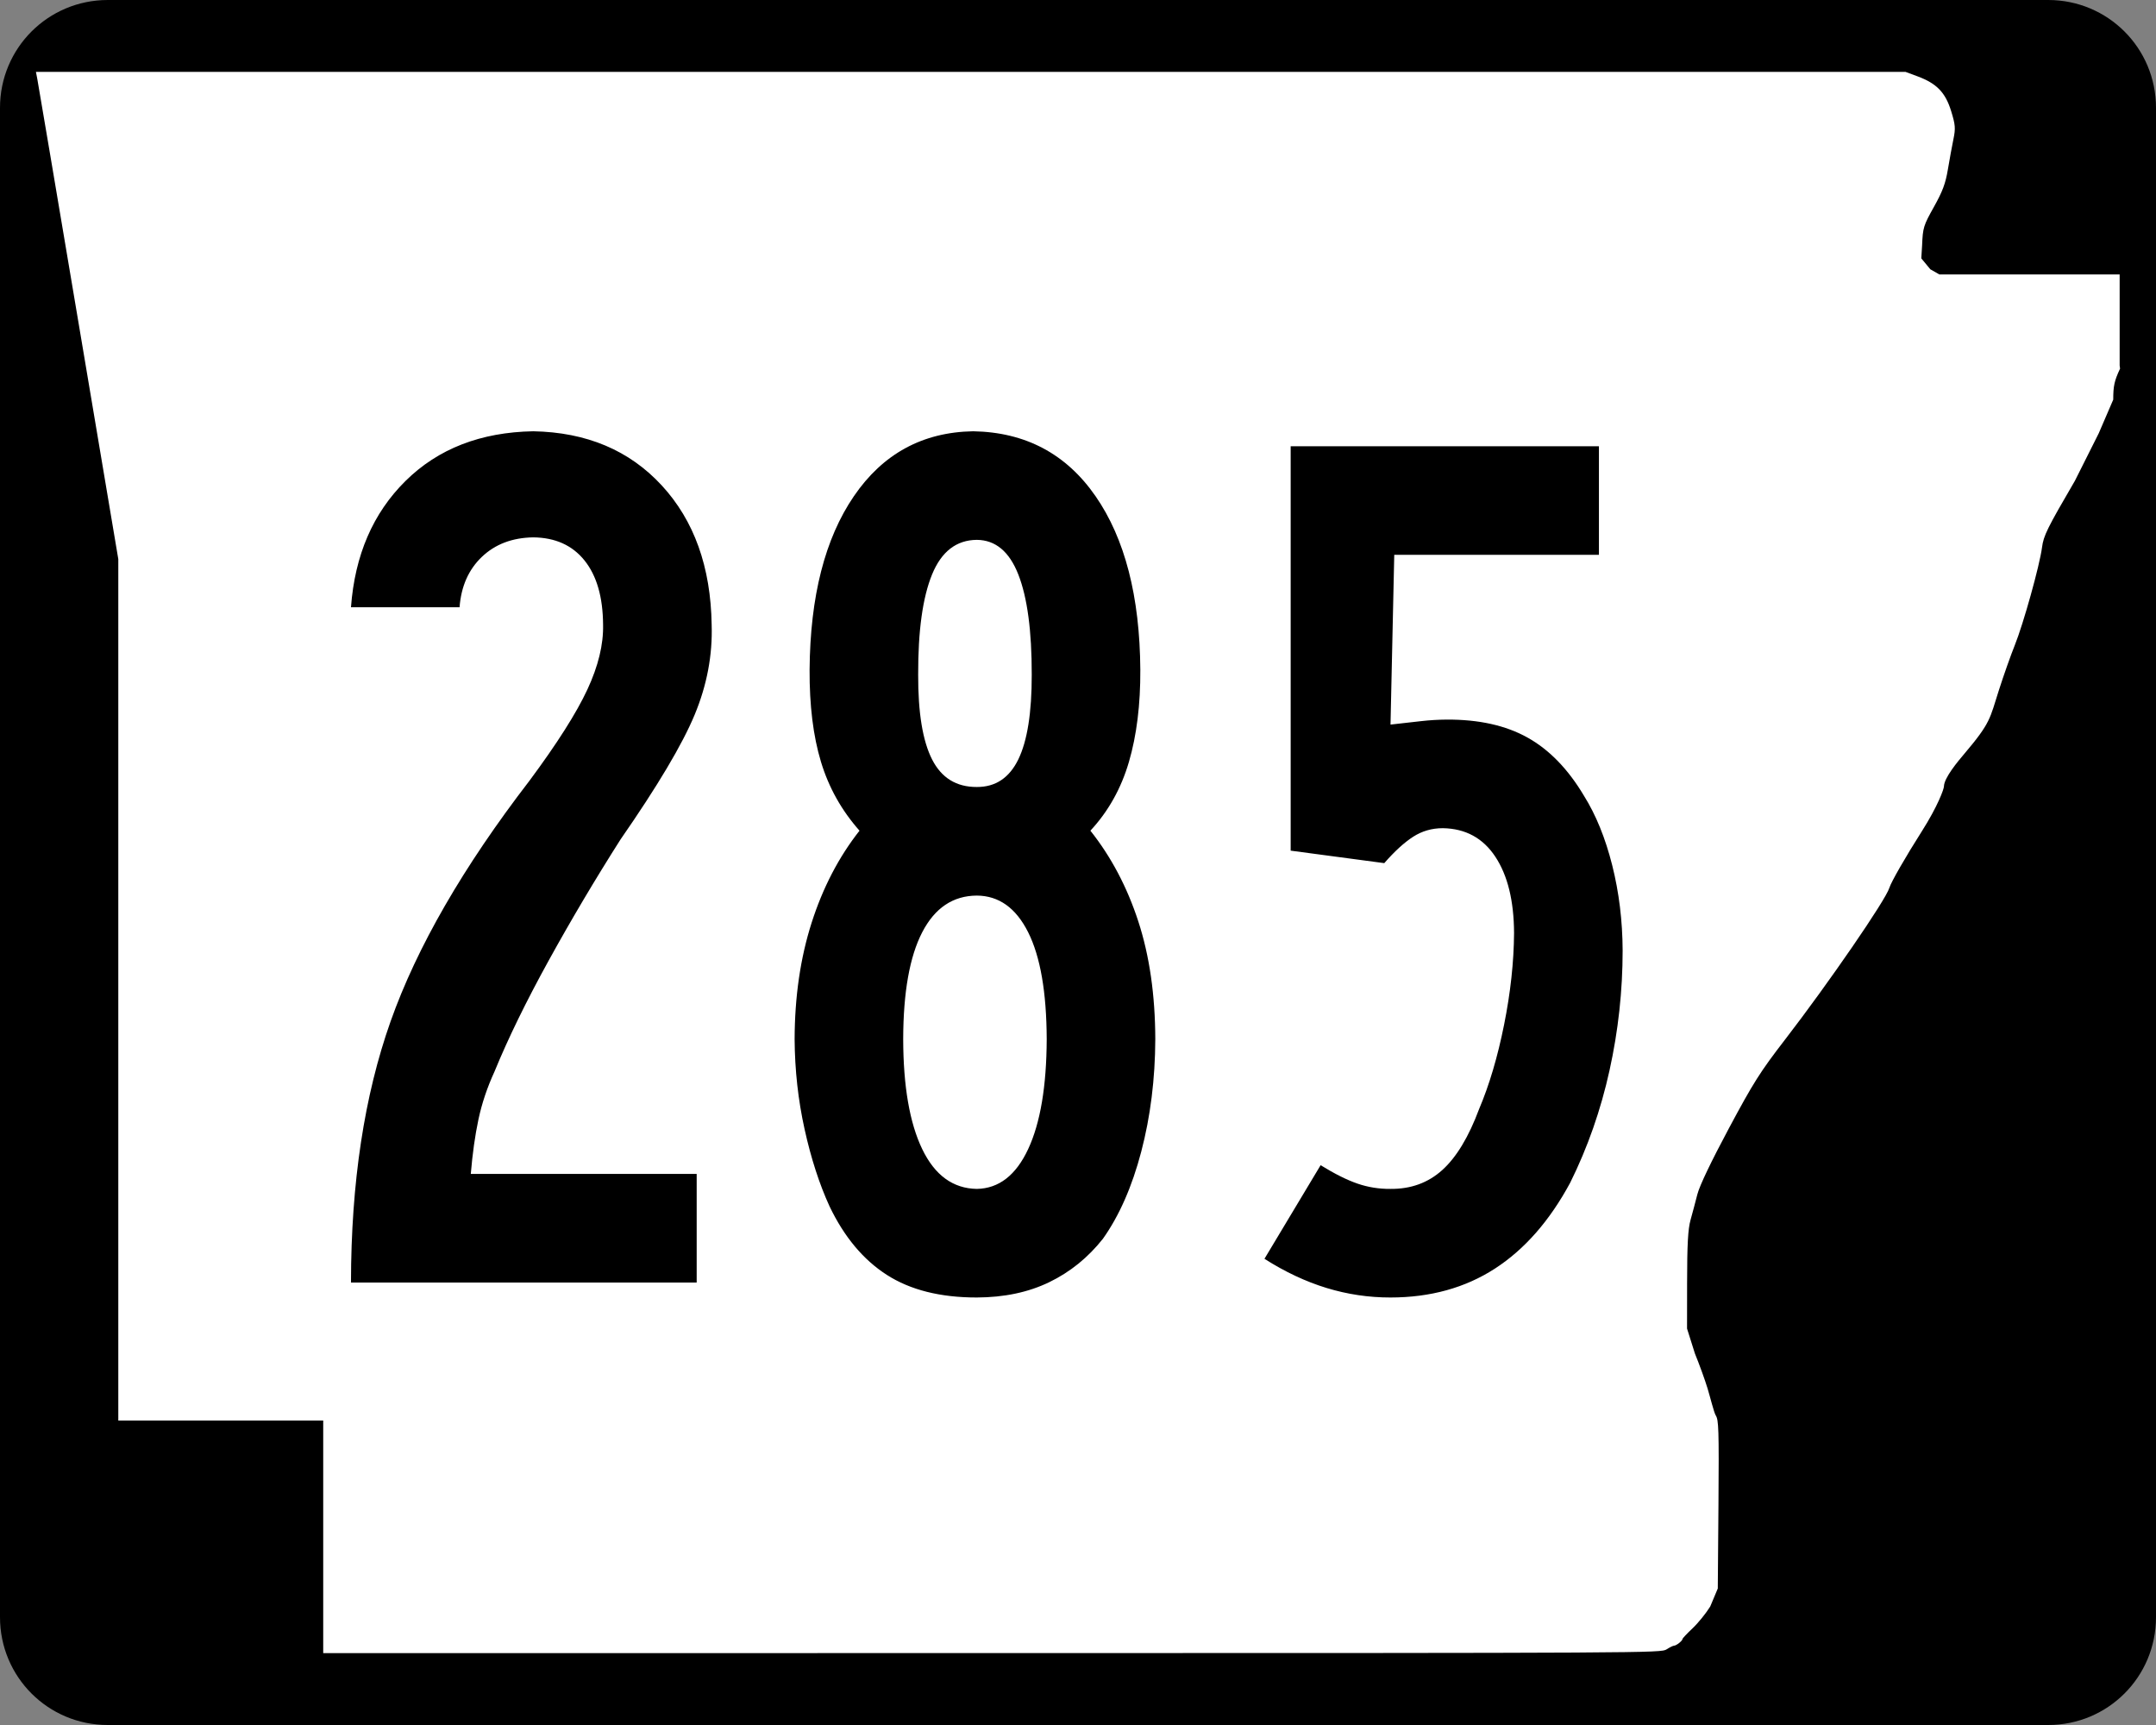 <?xml version="1.0" encoding="UTF-8" standalone="no"?>
<!-- Created with Inkscape (http://www.inkscape.org/) -->
<svg
   xmlns:dc="http://purl.org/dc/elements/1.1/"
   xmlns:cc="http://creativecommons.org/ns#"
   xmlns:rdf="http://www.w3.org/1999/02/22-rdf-syntax-ns#"
   xmlns:svg="http://www.w3.org/2000/svg"
   xmlns="http://www.w3.org/2000/svg"
   xmlns:sodipodi="http://sodipodi.sourceforge.net/DTD/sodipodi-0.dtd"
   xmlns:inkscape="http://www.inkscape.org/namespaces/inkscape"
   width="750"
   height="600"
   id="svg2"
   sodipodi:version="0.32"
   inkscape:version="0.46"
   version="1.0"
   sodipodi:docbase="C:\Documents and Settings\ltljltlj\Desktop\Signs\State Route Shields\Arkansas\Done"
   sodipodi:docname="Arkansas 285.svg"
   inkscape:output_extension="org.inkscape.output.svg.inkscape">
  <rect width="100%" height="100%" fill="#808080" stroke="none"/>
  <defs
     id="defs4">
    <inkscape:perspective
       sodipodi:type="inkscape:persp3d"
       inkscape:vp_x="0 : 300 : 1"
       inkscape:vp_y="0 : 1000 : 0"
       inkscape:vp_z="750 : 300 : 1"
       inkscape:persp3d-origin="375 : 200 : 1"
       id="perspective11" />
  </defs>
  <sodipodi:namedview
     id="base"
     pagecolor="#ffffff"
     bordercolor="#666666"
     borderopacity="1.0"
     gridtolerance="10000"
     guidetolerance="10"
     objecttolerance="10"
     inkscape:pageopacity="0.0"
     inkscape:pageshadow="2"
     inkscape:zoom="1.2866667"
     inkscape:cx="375.00001"
     inkscape:cy="300.00001"
     inkscape:document-units="px"
     inkscape:current-layer="layer1"
     width="750px"
     height="600px"
     inkscape:window-width="1024"
     inkscape:window-height="746"
     inkscape:window-x="0"
     inkscape:window-y="0"
     showgrid="false" />
  <g
     inkscape:label="Layer 1"
     inkscape:groupmode="layer"
     id="layer1">
    <path
       style="color:black;fill:black;fill-opacity:1;fill-rule:nonzero;stroke:none;stroke-width:0.874;stroke-linecap:butt;stroke-linejoin:miter;stroke-miterlimit:4;stroke-dashoffset:0;stroke-opacity:1;marker:none;marker-start:none;marker-mid:none;marker-end:none;visibility:visible;display:inline;overflow:visible"
       d="M 37.5,0 L 712.5,0 C 733.275,0 750,16.725 750,37.5 L 750,562.5 C 750,583.275 733.275,600 712.5,600 L 37.5,600 C 16.725,600 0,583.275 0,562.5 L 0,37.5 C 0,16.725 16.725,0 37.5,0 z "
       id="rect1872" />
    <path
       style="fill:white;fill-opacity:1"
       d="M 112.436,534.549 L 112.436,494.099 L 76.794,494.099 L 41.153,494.099 L 41.153,344.287 L 41.153,194.475 L 27.3,112.184 C 19.682,66.924 13.235,28.792 12.974,27.447 L 12.5,25 L 337.679,25 L 662.858,25 L 667.039,26.551 C 673.705,29.025 676.745,32.164 678.734,38.628 C 680.213,43.437 680.31,44.625 679.53,48.415 C 679.041,50.787 678.175,55.517 677.604,58.926 C 676.783,63.834 675.77,66.551 672.738,71.975 C 669.098,78.486 668.895,79.149 668.633,85.35 L 668.358,89.874 L 671.5,93.668 L 674.641,95.463 L 705.998,95.463 L 737.355,95.463 L 737.355,111.299 L 737.355,127.135 L 737.5,128.218 C 735.511,132.472 735.124,134.232 735.124,139.007 L 730.081,150.713 L 721.771,167.269 C 712.148,183.753 710.874,186.334 710.353,190.391 C 709.557,196.593 703.852,217.064 700.849,224.494 C 699.504,227.82 697.027,234.834 695.344,240.08 C 692.168,249.978 692.584,251.283 683.3,262.214 C 681.082,264.826 676.25,270.584 676.232,273.546 C 676.227,274.403 674.147,280.33 668.529,289.162 C 662.895,298.019 657.836,306.829 657.249,308.808 C 656,313.014 636.055,342.023 620.913,361.655 C 612.288,372.838 609.924,376.577 601.371,392.56 C 595.259,403.982 591.203,412.472 590.463,415.395 C 589.814,417.954 588.747,421.956 588.092,424.288 C 587.189,427.502 586.897,432.838 586.884,446.326 L 586.867,462.123 L 589.603,470.792 C 591.107,474.46 593.091,479.936 594.012,482.961 C 594.933,485.986 596.213,491.3 596.857,492.325 C 597.852,493.91 597.992,496.868 597.794,523.355 L 597.56,552.519 L 594.927,558.792 C 593.478,561.142 590.716,564.549 588.788,566.365 C 586.861,568.18 585.283,569.859 585.283,570.096 C 585.283,570.7 583.154,572.387 582.37,572.405 C 582.012,572.413 580.828,572.993 579.739,573.695 C 577.784,574.955 574.779,574.971 345.098,574.986 L 112.436,575 L 112.436,534.549 z "
       id="path3797"
       sodipodi:nodetypes="ccccccccccccssssccccccccccccssssssssssscccsscccssssccc" />
    <path
       style="font-size:434.147px;font-style:normal;font-variant:normal;font-weight:normal;font-stretch:normal;text-align:center;line-height:125%;writing-mode:lr-tb;text-anchor:middle;font-family:Roadgeek 2005 Series B"
       d="M 247.562,217.299 C 247.254,197.211 241.465,181.057 230.196,168.838 C 218.926,156.619 204.021,150.342 185.479,150.007 C 167.209,150.333 152.412,156.085 141.088,167.264 C 129.764,178.444 123.433,193.096 122.095,211.221 L 159.865,211.221 C 160.417,203.94 163.003,198.098 167.625,193.693 C 172.247,189.288 178.198,187.027 185.479,186.909 C 193.14,186.982 199.091,189.659 203.333,194.941 C 207.575,200.223 209.728,207.676 209.791,217.299 C 209.945,224.173 208.118,231.698 204.31,239.874 C 200.502,248.051 193.791,258.615 184.177,271.567 C 161.131,301.523 145.032,329.416 135.879,355.247 C 126.725,381.079 122.131,411.36 122.095,446.092 L 242.352,446.092 L 242.352,408.321 L 163.772,408.321 C 164.36,401.276 165.246,394.962 166.431,389.382 C 167.616,383.801 169.479,378.248 172.021,372.722 C 176.751,361.19 183.028,348.328 190.852,334.137 C 198.675,319.946 207.014,305.891 215.869,291.971 C 228.776,273.367 237.368,258.913 241.646,248.611 C 245.924,238.31 247.896,227.872 247.562,217.299 L 247.562,217.299 z M 401.887,361.434 C 401.842,346.067 399.87,332.41 395.972,320.462 C 392.074,308.514 386.52,298.004 379.312,288.932 C 385.543,282.23 390.012,274.253 392.716,265 C 395.42,255.748 396.741,245.057 396.678,232.928 C 396.506,207.441 391.314,187.325 381.103,172.582 C 370.891,157.84 356.691,150.315 338.503,150.007 C 320.938,150.315 307.118,157.84 297.042,172.582 C 286.966,187.325 281.829,207.441 281.63,232.928 C 281.567,245.383 282.887,256.073 285.592,265 C 288.296,273.927 292.764,281.905 298.996,288.932 C 291.787,298.086 286.234,308.758 282.336,320.95 C 278.437,333.143 276.466,346.637 276.42,361.434 C 276.493,372.215 277.65,382.671 279.894,392.801 C 282.137,402.931 285.031,411.867 288.576,419.609 C 293.668,430.236 300.307,438.177 308.493,443.432 C 316.678,448.687 327.115,451.31 339.805,451.301 C 349.338,451.265 357.731,449.492 364.985,445.983 C 372.239,442.474 378.462,437.445 383.653,430.897 C 389.351,422.874 393.801,412.762 397.003,400.561 C 400.205,388.36 401.833,375.317 401.887,361.434 L 401.887,361.434 z M 358.907,234.665 C 358.925,247.879 357.37,257.701 354.24,264.132 C 351.111,270.563 346.299,273.765 339.805,273.737 C 332.687,273.765 327.495,270.563 324.23,264.132 C 320.965,257.701 319.355,247.879 319.4,234.665 C 319.355,219.416 320.965,207.802 324.23,199.825 C 327.495,191.848 332.687,187.832 339.805,187.777 C 346.299,187.832 351.111,191.848 354.24,199.825 C 357.37,207.802 358.925,219.416 358.907,234.665 L 358.907,234.665 z M 364.117,361.434 C 364.054,377.85 361.901,390.603 357.659,399.693 C 353.417,408.783 347.466,413.395 339.805,413.531 C 331.52,413.395 325.189,408.783 320.811,399.693 C 316.434,390.603 314.227,377.85 314.191,361.434 C 314.227,345.109 316.434,332.717 320.811,324.261 C 325.189,315.804 331.52,311.553 339.805,311.508 C 347.466,311.553 353.417,315.804 357.659,324.261 C 361.901,332.717 364.054,345.109 364.117,361.434 L 364.117,361.434 z M 564.462,330.61 C 564.416,320.254 563.204,310.359 560.826,300.925 C 558.447,291.492 555.173,283.442 551.003,276.776 C 545.486,267.506 538.938,260.759 531.358,256.535 C 523.779,252.311 514.409,250.231 503.248,250.294 C 500.29,250.312 497.305,250.493 494.294,250.836 C 491.282,251.18 487.754,251.578 483.711,252.03 L 485.014,192.987 L 556.213,192.987 L 556.213,155.217 L 448.98,155.217 L 448.98,295.879 L 481.541,300.22 C 485.131,296.105 488.478,293.048 491.58,291.049 C 494.682,289.05 498.137,288.055 501.945,288.064 C 509.814,288.2 515.892,291.51 520.179,297.995 C 524.466,304.48 526.637,313.326 526.691,324.532 C 526.619,334.626 525.461,345.262 523.218,356.441 C 520.975,367.621 518.081,377.389 514.535,385.746 C 510.917,395.451 506.648,402.524 501.728,406.965 C 496.808,411.405 490.802,413.594 483.711,413.531 C 479.714,413.567 475.879,412.952 472.207,411.686 C 468.534,410.42 464.265,408.285 459.399,405.282 L 439.863,437.843 C 447.008,442.392 454.208,445.775 461.462,447.991 C 468.715,450.207 476.132,451.31 483.711,451.301 C 497.577,451.292 509.678,447.946 520.016,441.262 C 530.354,434.578 539.091,424.611 546.228,411.36 C 552.306,399.096 556.864,386.072 559.903,372.287 C 562.942,358.504 564.461,344.611 564.462,330.61 L 564.462,330.61 z"
       id="text4692" />
  </g>
</svg>
